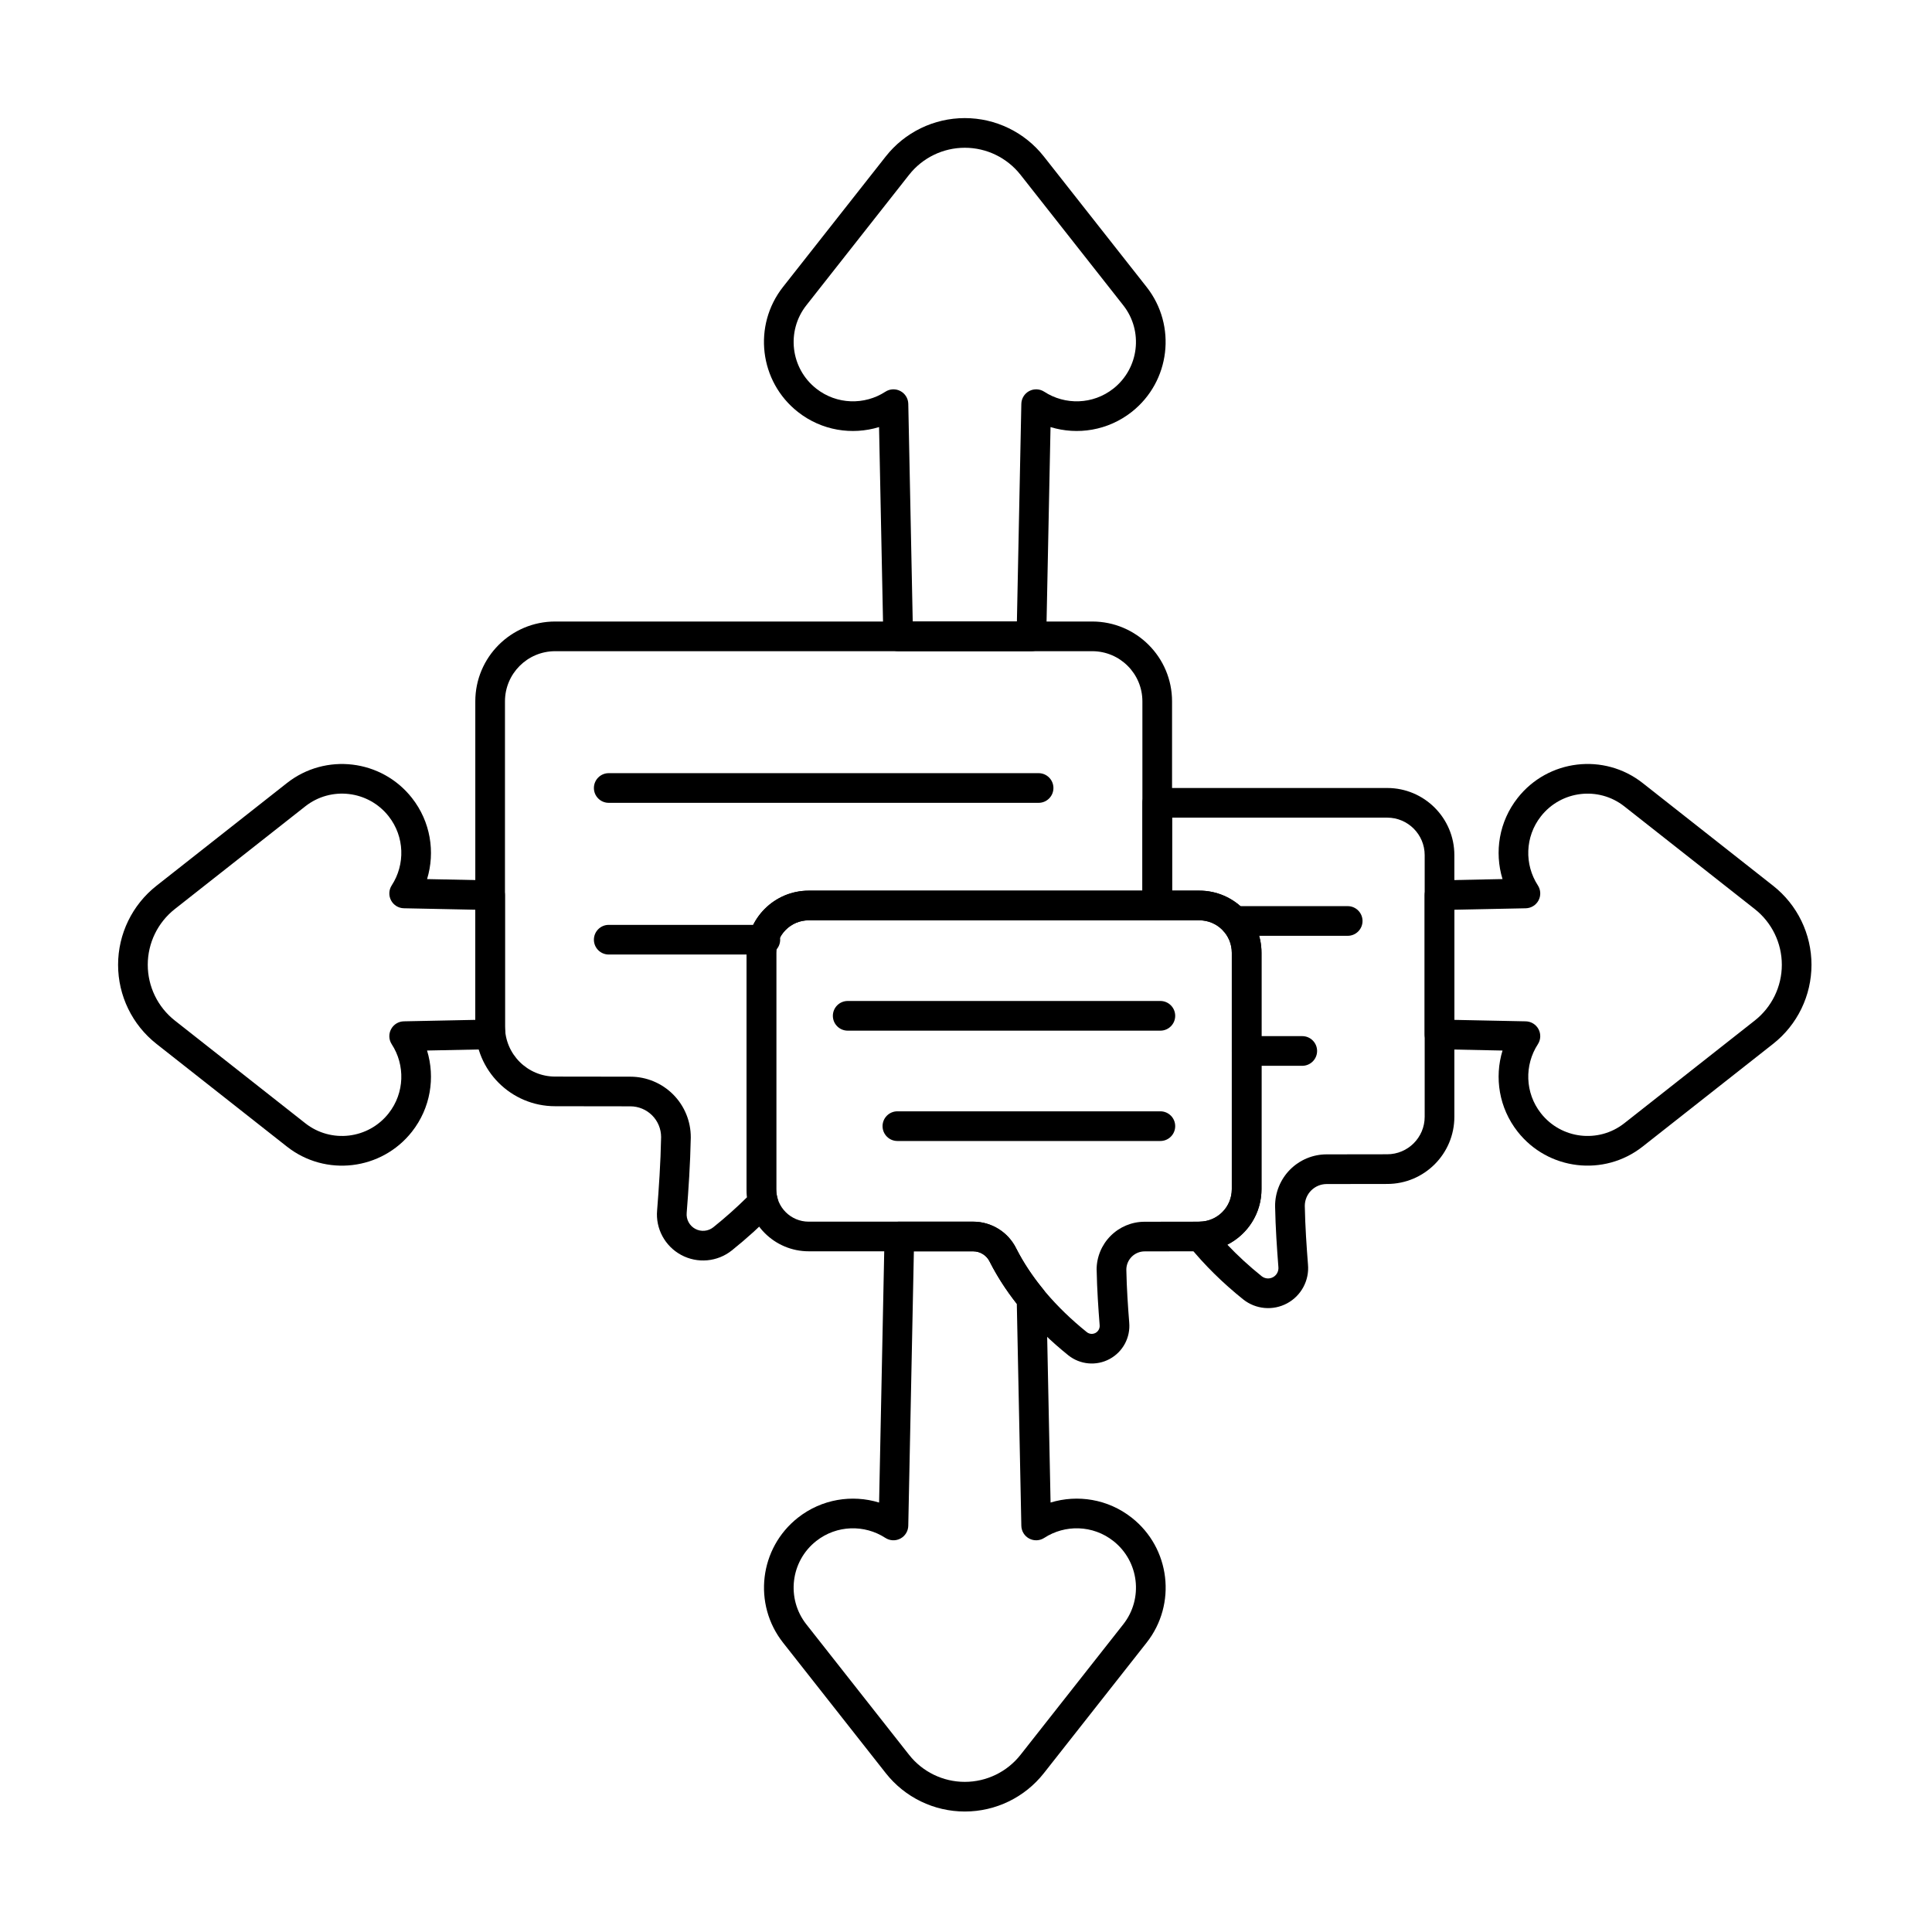 <?xml version="1.0" encoding="UTF-8"?>
<!-- The Best Svg Icon site in the world: iconSvg.co, Visit us! https://iconsvg.co -->
<svg fill="#000000" width="800px" height="800px" version="1.1" viewBox="144 144 512 512" xmlns="http://www.w3.org/2000/svg">
 <g fill-rule="evenodd">
  <path d="m305.32 356.76h113.92c2.168 0 3.93-1.762 3.93-3.93 0-2.172-1.762-3.934-3.93-3.934h-113.92c-2.172 0-3.93 1.762-3.93 3.934s1.762 3.93 3.93 3.93z"/>
  <path d="m471.12 392h30.035c2.172 0 3.93-1.762 3.93-3.93 0-2.172-1.762-3.934-3.93-3.934h-30.035c-2.172 0-3.93 1.762-3.93 3.934 0 2.168 1.762 3.93 3.93 3.93z"/>
  <path d="m474.38 426.45h14.73c2.172 0 3.934-1.762 3.934-3.934 0-2.168-1.762-3.93-3.934-3.93h-14.73c-2.172 0-3.934 1.762-3.934 3.93 0 2.172 1.762 3.934 3.934 3.934z"/>
  <path d="m305.32 396.96h41.504c2.172 0 3.93-1.762 3.93-3.93 0-2.172-1.762-3.93-3.93-3.93h-41.504c-2.172 0-3.93 1.762-3.93 3.93 0 2.172 1.762 3.93 3.93 3.93z"/>
  <path d="m442.49 480.5c0-1.289 0.508-2.523 1.414-3.438 0.914-0.918 2.152-1.434 3.449-1.434h0.012c6.57-0.02 14.48-0.02 14.48-0.02 9.09 0 16.461-7.371 16.461-16.461v-62.656c0-9.09-7.371-16.461-16.461-16.461h-103.53c-9.09 0-16.461 7.371-16.461 16.461v62.656c0 9.09 7.371 16.461 16.461 16.461h43.578c1.875 0 3.586 1.078 4.398 2.769 0.012 0.023 0.027 0.051 0.039 0.078 4.562 8.984 11.758 17.465 20.781 24.711 0.004 0.004 0.008 0.004 0.012 0.008 3.121 2.484 7.426 2.871 10.938 0.977 3.512-1.895 5.555-5.703 5.191-9.68-0.324-4.141-0.668-8.992-0.762-13.973zm-7.863 0.055v0.055c0.098 5.16 0.449 10.188 0.789 14.531 0 0.016 0 0.035 0.004 0.051 0.074 0.836-0.355 1.641-1.094 2.043-0.738 0.398-1.645 0.32-2.305-0.203-8.09-6.5-14.59-14.066-18.684-22.121-2.133-4.379-6.574-7.156-11.449-7.16h-43.582c-4.75 0-8.598-3.848-8.598-8.598v-62.656c0-4.75 3.848-8.602 8.598-8.602h103.53c4.75 0 8.598 3.852 8.598 8.602v62.656c0 4.75-3.848 8.598-8.598 8.598 0 0-7.922 0-14.508 0.023-3.371 0-6.617 1.348-9.008 3.75-2.391 2.398-3.723 5.652-3.707 9.035z"/>
  <path d="m525.4 377.31c-2.141 0.043-3.852 1.789-3.852 3.93v36.891c0 2.141 1.711 3.887 3.852 3.93l16.785 0.344c-2.184 7.141-0.949 15.203 4.012 21.508 8.051 10.23 22.895 11.996 33.121 3.941 0 0 25.598-20.152 34.578-27.223 6.422-5.055 10.168-12.773 10.168-20.949 0-8.172-3.746-15.895-10.168-20.949-8.98-7.07-34.578-27.223-34.578-27.223-10.227-8.051-25.07-6.285-33.121 3.945-4.965 6.305-6.195 14.363-4.016 21.508l-16.781 0.344zm4.008 7.781 18.926-0.387c1.426-0.027 2.727-0.832 3.394-2.09 0.668-1.262 0.598-2.785-0.18-3.984-3.574-5.492-3.453-12.879 0.824-18.312 5.367-6.82 15.262-7.996 22.082-2.629l34.578 27.223c4.527 3.562 7.172 9.008 7.172 14.77 0 5.762-2.644 11.207-7.172 14.77l-34.578 27.223c-6.82 5.367-16.715 4.188-22.082-2.629-4.277-5.43-4.398-12.816-0.824-18.309 0.777-1.195 0.848-2.723 0.18-3.984-0.668-1.262-1.969-2.062-3.394-2.09l-18.926-0.387v-29.188z"/>
  <path d="m378.1 312.71c0.043 2.141 1.789 3.852 3.93 3.852h35.309c2.141 0 3.887-1.711 3.93-3.852l1.133-55.531c7.141 2.184 15.203 0.949 21.508-4.012 10.23-8.051 11.996-22.895 3.941-33.125 0 0-20.152-25.598-27.223-34.574-5.055-6.422-12.773-10.172-20.949-10.172-8.172 0-15.895 3.75-20.949 10.172-7.07 8.98-27.223 34.574-27.223 34.574-8.051 10.23-6.285 25.07 3.945 33.125 6.305 4.965 14.363 6.195 21.508 4.012l1.133 55.531zm7.781-4.012-1.176-57.672c-0.027-1.43-0.832-2.727-2.09-3.394-1.262-0.668-2.785-0.602-3.984 0.18-5.492 3.574-12.879 3.453-18.312-0.824-6.82-5.367-7.996-15.262-2.629-22.082l27.223-34.578c3.562-4.527 9.008-7.172 14.77-7.172 5.762 0 11.207 2.644 14.77 7.172l27.223 34.578c5.367 6.82 4.188 16.711-2.629 22.082-5.43 4.277-12.816 4.398-18.309 0.824-1.195-0.781-2.723-0.848-3.984-0.18s-2.062 1.965-2.09 3.394l-1.176 57.672z"/>
  <path d="m257.18 422.4 16.914-0.344c1.113-0.023 2.164-0.516 2.891-1.355 0.727-0.84 1.066-1.949 0.93-3.055-0.066-0.539-0.102-1.086-0.102-1.645v-34.762c0-2.141-1.711-3.887-3.852-3.93l-16.785-0.34c2.184-7.144 0.949-15.203-4.012-21.508-8.051-10.23-22.895-11.996-33.125-3.945 0 0-25.598 20.152-34.574 27.223-6.422 5.055-10.172 12.777-10.172 20.949 0 8.176 3.75 15.895 10.172 20.949 8.98 7.07 34.574 27.223 34.574 27.223 10.23 8.055 25.07 6.289 33.125-3.941 4.965-6.305 6.195-14.367 4.012-21.508zm12.773-8.125-18.926 0.387c-1.43 0.027-2.727 0.828-3.394 2.09-0.668 1.262-0.602 2.785 0.18 3.984 3.574 5.492 3.453 12.879-0.824 18.309-5.367 6.82-15.262 8-22.082 2.629l-34.578-27.223c-4.527-3.562-7.172-9.012-7.172-14.773 0-5.762 2.644-11.207 7.172-14.77l34.578-27.223c6.82-5.367 16.711-4.191 22.082 2.629 4.277 5.434 4.398 12.816 0.824 18.312-0.781 1.195-0.848 2.723-0.18 3.984s1.965 2.062 3.394 2.09l18.926 0.387z"/>
  <path d="m451.51 409.27h-82.863c-2.172 0-3.93 1.762-3.93 3.934 0 2.168 1.762 3.93 3.93 3.93h82.863c2.172 0 3.93-1.762 3.93-3.93 0-2.172-1.762-3.934-3.93-3.934z"/>
  <path d="m451.51 438.51h-69.695c-2.168 0-3.93 1.762-3.93 3.93 0 2.172 1.762 3.934 3.93 3.934h69.695c2.172 0 3.93-1.762 3.93-3.934s-1.762-3.93-3.93-3.93z"/>
  <path d="m446.75 383.96c0 2.172 1.762 3.93 3.934 3.93h11.168c4.75 0 8.598 3.852 8.598 8.602v62.656c0 4.684-3.746 8.496-8.41 8.598-1.5 0.031-2.848 0.914-3.481 2.277-0.629 1.359-0.434 2.961 0.512 4.129 4.086 5.051 8.93 9.828 14.375 14.195 0.004 0.004 0.008 0.008 0.012 0.008 3.324 2.648 7.906 3.055 11.645 1.039 3.738-2.016 5.91-6.07 5.523-10.301-0.359-4.594-0.738-9.977-0.844-15.5-0.004-1.535 0.605-3.012 1.688-4.102 1.09-1.094 2.566-1.707 4.113-1.707h0.012c7.273-0.023 16.027-0.023 16.027-0.023 9.828 0 17.797-7.969 17.797-17.797v-69.34c0-9.828-7.969-17.797-17.797-17.797h-60.934c-2.172 0-3.934 1.762-3.934 3.93v27.207zm7.863-3.93v-19.348h57.004c5.488 0 9.938 4.449 9.938 9.938v69.34c0 5.488-4.449 9.934-9.938 9.934 0 0-8.766 0-16.051 0.023-3.621 0-7.109 1.449-9.672 4.023-2.562 2.578-3.996 6.066-3.981 9.703v0.055c0.109 5.703 0.5 11.258 0.871 16.055 0 0.016 0.004 0.035 0.004 0.051 0.102 1.094-0.461 2.144-1.43 2.664-0.965 0.523-2.152 0.418-3.008-0.266-3.285-2.637-6.332-5.434-9.098-8.355 5.371-2.711 9.055-8.277 9.055-14.703v-62.656c0-9.09-7.371-16.461-16.461-16.461h-7.238z"/>
  <path d="m349.07 465.29c0.977-1.004 1.348-2.453 0.965-3.805-0.207-0.742-0.32-1.523-0.32-2.336v-62.656c0-4.75 3.848-8.602 8.598-8.602h92.363c2.172 0 3.93-1.758 3.93-3.93v-54.098c0-11.684-9.473-21.156-21.156-21.156h-142.33c-11.688 0-21.16 9.473-21.16 21.156v86.137c0 11.688 9.473 21.16 21.16 21.16 0 0 10.875 0 19.91 0.027h0.012c2.172 0 4.25 0.867 5.785 2.402 1.52 1.527 2.371 3.59 2.375 5.742-0.133 6.918-0.605 13.625-1.059 19.422-0.441 4.824 2.062 9.496 6.375 11.82 4.309 2.324 9.59 1.855 13.418-1.195 0.004-0.004 0.008-0.004 0.012-0.008 3.981-3.195 7.703-6.57 11.121-10.082zm-7.082-4.023c-2.793 2.762-5.785 5.426-8.953 7.969-1.367 1.086-3.246 1.254-4.785 0.426-1.535-0.832-2.43-2.496-2.273-4.234 0-0.016 0.004-0.035 0.004-0.051 0.465-5.941 0.945-12.824 1.082-19.887v-0.055c0.02-4.262-1.656-8.355-4.664-11.379-3.008-3.019-7.094-4.723-11.355-4.723-9.035-0.027-19.926-0.027-19.926-0.027-7.344 0-13.297-5.953-13.297-13.297v-86.137c0-7.344 5.953-13.297 13.297-13.297h142.33c7.344 0 13.297 5.953 13.297 13.297v50.168h-88.434c-9.09 0-16.461 7.371-16.461 16.461v62.656l0.133 2.117z"/>
  <path d="m382.34 467.75c-2.141 0-3.887 1.715-3.93 3.852l-1.441 70.59c-7.144-2.184-15.203-0.949-21.508 4.012-10.23 8.051-11.996 22.895-3.945 33.121 0 0 20.152 25.598 27.223 34.578 5.055 6.422 12.777 10.168 20.949 10.168 8.176 0 15.895-3.746 20.949-10.168 7.07-8.98 27.223-34.578 27.223-34.578 8.055-10.227 6.289-25.07-3.941-33.121-6.305-4.965-14.367-6.195-21.508-4.016l-1.109-54.152c-0.016-0.883-0.332-1.73-0.887-2.41-2.809-3.43-5.191-7.019-7.07-10.711-2.133-4.379-6.574-7.156-11.449-7.16h-19.555zm3.852 7.863h15.699c1.875 0 3.586 1.078 4.398 2.769 0.012 0.023 0.027 0.051 0.039 0.078 1.93 3.801 4.328 7.512 7.137 11.078 0-0.004 1.199 58.805 1.199 58.805 0.027 1.426 0.828 2.727 2.09 3.394s2.785 0.598 3.984-0.18c5.492-3.574 12.879-3.453 18.309 0.824 6.82 5.367 8 15.262 2.629 22.082l-27.223 34.578c-3.562 4.527-9.012 7.172-14.773 7.172s-11.207-2.644-14.77-7.172l-27.223-34.578c-5.367-6.82-4.191-16.715 2.629-22.082 5.434-4.277 12.816-4.398 18.312-0.824 1.195 0.777 2.723 0.848 3.984 0.18s2.062-1.969 2.09-3.394l1.484-72.727z"/>
 </g>
</svg>